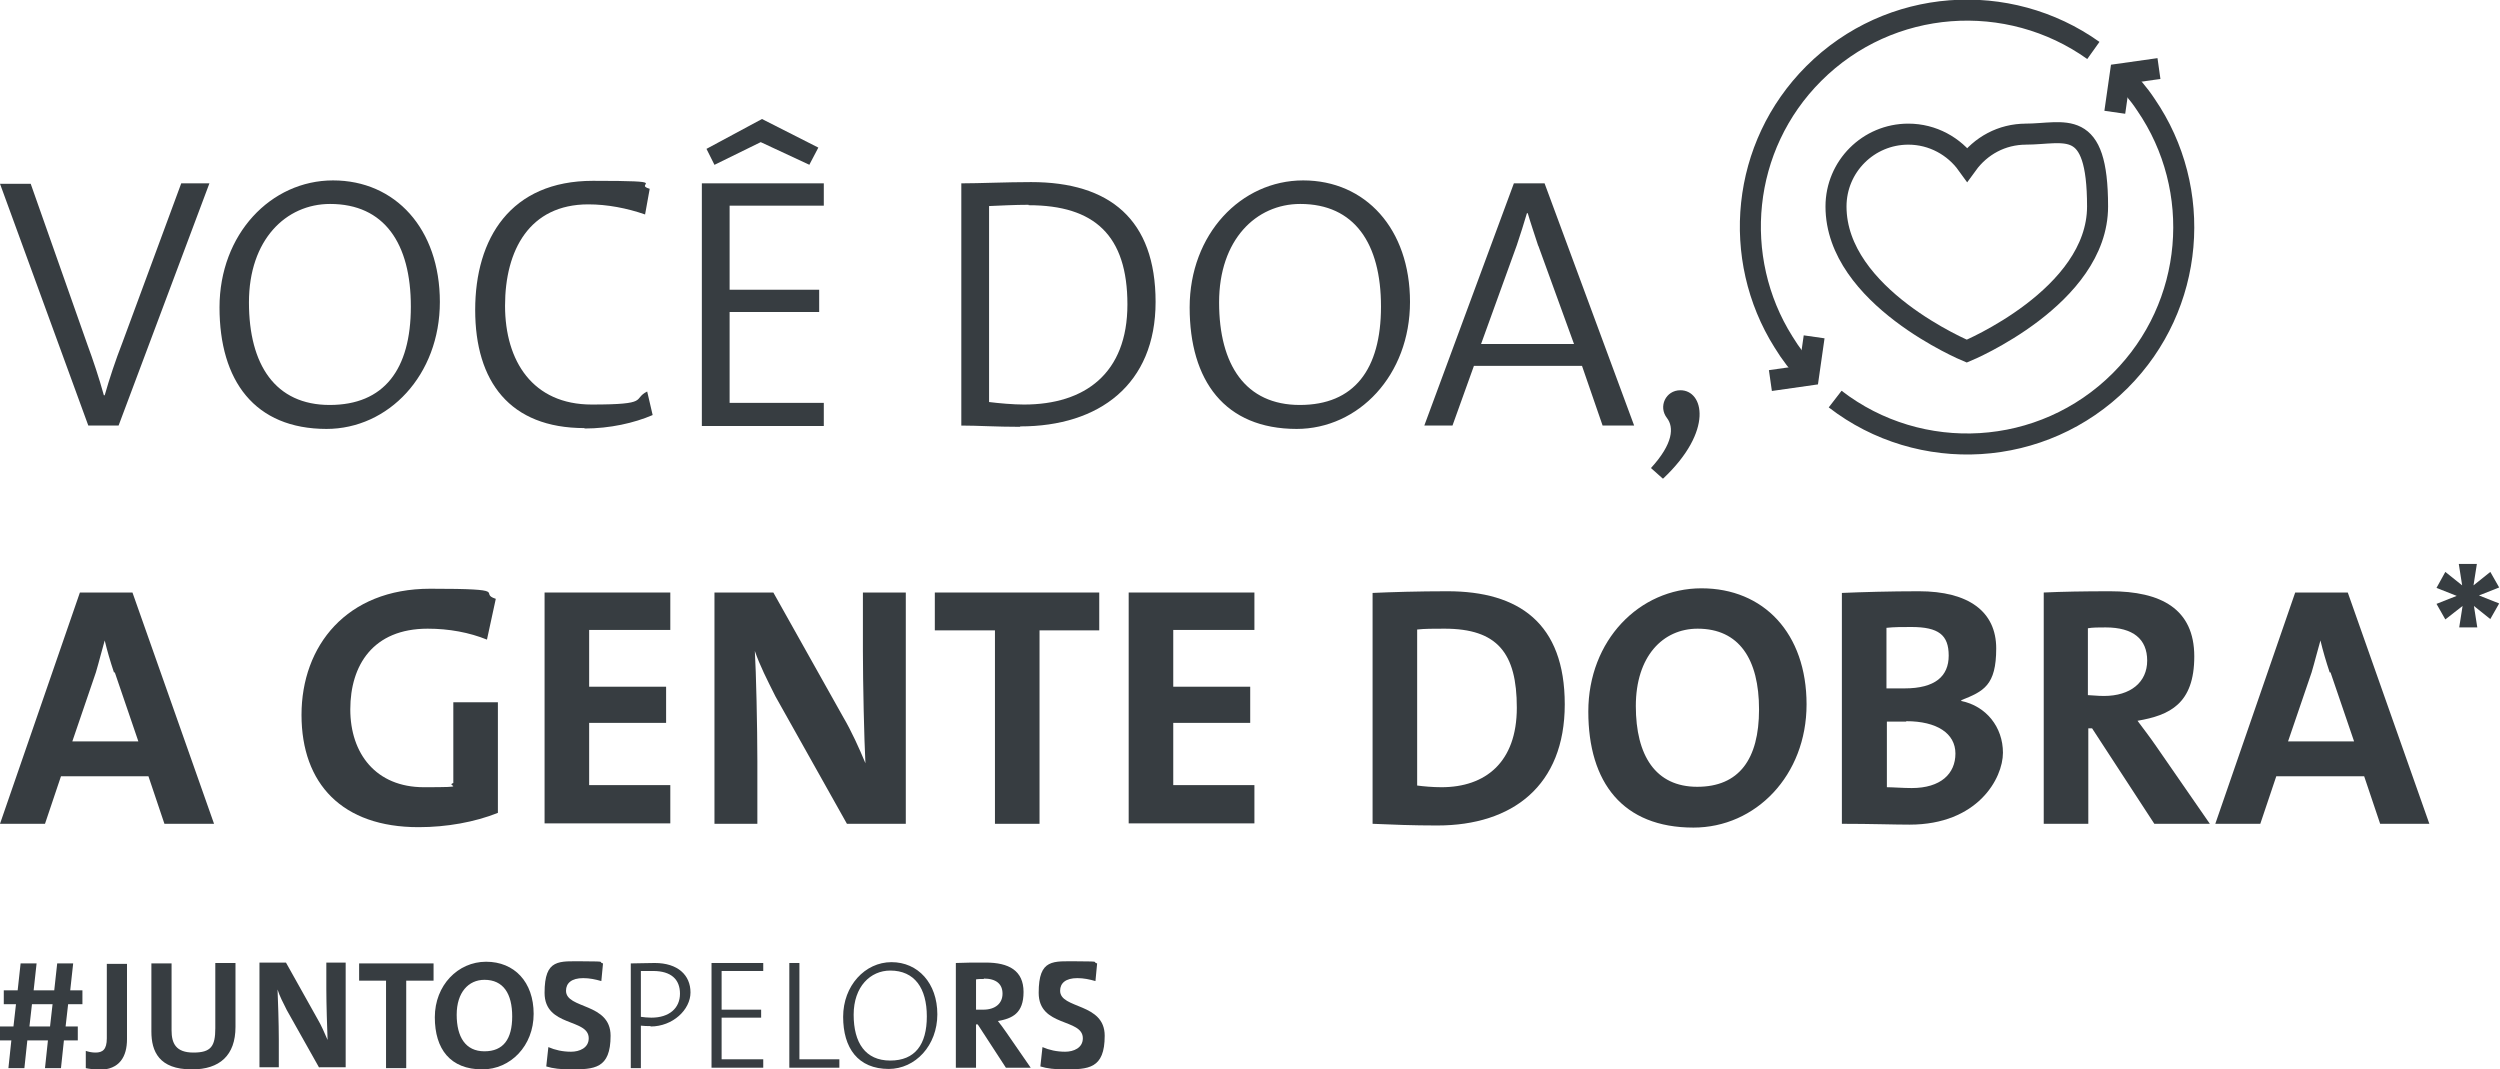 <?xml version="1.0" encoding="UTF-8"?>
<svg id="Layer_1" data-name="Layer 1" xmlns="http://www.w3.org/2000/svg" version="1.1" viewBox="0 0 594.5 254.3">
  <defs>
    <style>
      .cls-1, .cls-2 {
        fill: #373d41;
      }

      .cls-1, .cls-2, .cls-3 {
        stroke-width: 0px;
      }

      .cls-2 {
        fill-rule: evenodd;
      }

      .cls-3 {
        fill: #404040;
      }

      .cls-4 {
        fill: none;
        stroke: #373d41;
        stroke-miterlimit: 10;
        stroke-width: 5px;
      }
    </style>
  </defs>
  <g>
    <g>
      <path class="cls-1" d="M28.2,101.2h-7.2L0,43.7h7.3l13.5,38.3c1.3,3.5,2.8,8,3.9,12h.2c1.1-3.9,2.6-8.4,4.2-12.5l14-37.9h6.7l-21.6,57.6Z"/>
      <path class="cls-1" d="M77.7,102c-17.2,0-25.5-11.5-25.5-28.9s12.2-30.2,27-30.2,25.4,11.5,25.4,28.9-12.2,30.2-27,30.2ZM78.5,48.5c-10.5,0-19.3,8.5-19.3,23.4s6.3,24.4,19.2,24.4,19.3-8.4,19.3-23.4-6.3-24.4-19.2-24.4Z"/>
      <path class="cls-1" d="M139,101.8c-17.8,0-26-11.1-26-28.1s8.4-30.7,28-30.7,9.3.7,13.5,1.9l-1.1,6.1c-4.3-1.5-9-2.4-13.5-2.4-14,0-19.8,10.9-19.8,24.1s6.6,23.5,20.6,23.5,9.6-1.3,13.2-3.1l1.3,5.6c-4.4,1.9-10.2,3.2-16.2,3.2Z"/>
      <path class="cls-1" d="M166.9,101.2v-57.6h29v5.3h-22.4v20h21.3v5.3h-21.3v21.6h22.4v5.5h-29ZM192.5,39.2l-11.6-5.4-11,5.4-1.9-3.8,13.2-7.1,13.4,6.8-2.1,4Z"/>
      <path class="cls-1" d="M242.6,101.5c-5.8,0-10-.3-14-.3v-57.6c4.4,0,10.7-.3,16.6-.3,18.7,0,29.6,8.9,29.6,28.5s-13.4,29.6-32.2,29.6ZM244.6,48.7c-3.2,0-7.1.2-9.4.3v46.6c2.3.3,5.8.6,8.3.6,14.5,0,24.6-7.4,24.6-23.8s-7.8-23.6-23.5-23.6Z"/>
      <path class="cls-1" d="M308.4,102c-17.2,0-25.5-11.5-25.5-28.9s12.2-30.2,27-30.2,25.4,11.5,25.4,28.9-12.2,30.2-27,30.2ZM309.2,48.5c-10.5,0-19.3,8.5-19.3,23.4s6.3,24.4,19.2,24.4,19.3-8.4,19.3-23.4-6.3-24.4-19.2-24.4Z"/>
      <path class="cls-1" d="M381.1,101.2l-4.9-14.2h-25.7l-5.1,14.2h-6.7l21.3-57.6h7.3l21.3,57.6h-7.4ZM365.8,58.5c-.9-2.8-1.8-5.4-2.5-7.8h-.2c-.7,2.4-1.5,4.9-2.4,7.6l-8.5,23.5h22.1l-8.5-23.4Z"/>
      <path class="cls-1" d="M395.4,113.8l-2.8-2.5c5.3-5.8,5.5-9.7,3.8-11.9-2.1-2.7-.3-6.6,3.2-6.6,5.5,0,8,9.6-4.1,21Z"/>
    </g>
    <g>
      <path class="cls-1" d="M39.1,195.9l-3.8-11.3H14.5l-3.8,11.3H0l19-55h12.5l19.4,55h-11.7ZM27.1,159.9c-.9-2.7-1.6-5.1-2.2-7.6h0c-.7,2.4-1.3,4.9-2.1,7.6l-5.6,16.4h15.7l-5.6-16.4Z"/>
      <path class="cls-1" d="M99.5,196.7c-18.1,0-27.8-10.3-27.8-26.7s10.7-30,30.6-30,11.2,1,15.6,2.4l-2.1,9.7c-4.2-1.7-9-2.6-14.1-2.6-13,0-18.4,8.7-18.4,19.2s6.1,18.5,17.5,18.5,4.9-.3,7-1v-19.2h10.6v26.3c-5.5,2.2-12.2,3.4-18.8,3.4Z"/>
      <path class="cls-1" d="M129.5,195.9v-55h29.9v8.9h-19.3v13.5h18.3v8.6h-18.3v14.8h19.3v9.1h-29.9Z"/>
      <path class="cls-1" d="M201.4,195.9l-17-30.3c-2-4-3.7-7.3-4.9-10.8.3,4.8.6,18.2.6,26.2v14.9h-10.2v-55h14l16.6,29.6c2,3.4,3.8,7.4,5.3,11-.3-5.5-.6-19.1-.6-26.7v-13.9h10.2v55h-14Z"/>
      <path class="cls-1" d="M247.2,149.9v46h-10.6v-46h-14.3v-9h39.1v9h-14.3Z"/>
      <path class="cls-1" d="M268.4,195.9v-55h29.9v8.9h-19.3v13.5h18.3v8.6h-18.3v14.8h19.3v9.1h-29.9Z"/>
      <path class="cls-1" d="M341.7,196.3c-5.7,0-10.7-.2-15.3-.4v-54.9c4.3-.2,11-.4,17.8-.4,17,0,27.9,7.6,27.9,26.9s-12.4,28.8-30.3,28.8ZM343.4,149.5c-2.4,0-4.7,0-6.4.2v37.1c1.5.2,3.7.4,5.8.4,10.4,0,17.9-5.9,17.9-18.9s-4.6-18.8-17.2-18.8Z"/>
      <path class="cls-1" d="M402.7,196.8c-16.8,0-25-10.7-25-27.6s12.1-29.3,26.9-29.3,25,10.7,25,27.6-12.1,29.3-26.9,29.3ZM403.7,149.5c-8.3,0-14.7,6.6-14.7,18.4s4.7,19.2,14.6,19.2,14.7-6.5,14.7-18.4-4.7-19.2-14.6-19.2Z"/>
      <path class="cls-1" d="M454.1,196.1c-3.7,0-9.1-.2-16.1-.2v-54.9c4.6-.2,11.6-.4,18.3-.4,11.8,0,18.4,4.8,18.4,13.6s-3,10.2-8.3,12.3v.2c5.9,1.2,9.9,6.2,9.9,12.3s-6,17.1-22.2,17.1ZM454.6,149.1c-2.3,0-4.2,0-6,.2v14.4c1.3,0,2.6,0,4.3,0,7.3,0,10.5-2.9,10.5-7.8s-2.4-6.8-8.9-6.8ZM453.3,171.6c-.7,0-3.5,0-4.6,0v15.6c1.3,0,3.9.2,5.9.2,6.9,0,10.4-3.4,10.4-8.2s-4.4-7.7-11.7-7.7Z"/>
      <path class="cls-1" d="M512.3,195.9l-14.8-22.7h-.9v22.7h-10.6v-55c4.3-.2,9.5-.3,15.8-.3,12.1,0,20,4.2,20,15.5s-5.9,14-13.5,15.3c1.5,2,3.1,4.1,4.4,6l12.8,18.5h-13.1ZM500.7,149.2c-1.5,0-3.1,0-4.2.2v15.9c.7,0,2.2.2,3.8.2,6.4,0,10.3-3.3,10.3-8.4s-3.3-7.9-9.9-7.9Z"/>
      <path class="cls-1" d="M566,195.9l-3.8-11.3h-20.9l-3.8,11.3h-10.7l19-55h12.5l19.4,55h-11.7ZM554,159.9c-.9-2.7-1.6-5.1-2.2-7.6h0c-.7,2.4-1.3,4.9-2.1,7.6l-5.6,16.4h15.7l-5.6-16.4Z"/>
      <path class="cls-1" d="M592.3,147.3l-4-3.2.8,5.1h-4.3l.8-5.1-4.1,3.2-2.1-3.7,4.8-1.9-4.8-1.9,2.1-3.8,4,3.2-.8-5.1h4.3l-.8,5.1,4-3.2,2.1,3.7-4.8,1.9,4.8,1.9-2.1,3.7Z"/>
    </g>
    <g>
      <path class="cls-1" d="M16.2,238.8l-.6,5.3h2.9v3.3h-3.3l-.7,6.6h-3.8l.7-6.6h-4.9l-.7,6.6h-3.8l.7-6.6H0v-3.3h3.2l.6-5.3H.9v-3.3h3.3l.7-6.4h3.8l-.7,6.4h4.9l.7-6.4h3.8l-.7,6.4h2.9v3.3h-3.2ZM7.6,238.8l-.6,5.3h4.9l.6-5.3h-4.8Z"/>
      <path class="cls-1" d="M23.5,254.3c-1.3,0-2.2-.1-3.1-.3v-4.1c.6.2,1.4.4,2.3.4,1.7,0,2.7-.7,2.7-3.4v-17.7h4.8v17.9c0,4.1-1.7,7.3-6.7,7.3Z"/>
      <path class="cls-1" d="M45.6,254.3c-7.8,0-9.6-4.3-9.6-9v-16.2h4.8v15.9c0,3.1,1,5.3,5.2,5.3s5.2-1.5,5.2-5.8v-15.5h4.8v15.2c0,6.8-3.8,10.1-10.3,10.1Z"/>
      <path class="cls-1" d="M75.9,253.9l-7.7-13.7c-.9-1.8-1.7-3.3-2.2-4.9.1,2.2.3,8.2.3,11.8v6.7h-4.6v-24.9h6.3l7.5,13.4c.9,1.5,1.7,3.4,2.4,5-.1-2.5-.3-8.6-.3-12.1v-6.3h4.6v24.9h-6.3Z"/>
      <path class="cls-1" d="M96.6,233.2v20.8h-4.8v-20.8h-6.4v-4.1h17.7v4.1h-6.4Z"/>
      <path class="cls-1" d="M114.7,254.3c-7.6,0-11.3-4.8-11.3-12.4s5.5-13.2,12.2-13.2,11.3,4.8,11.3,12.4-5.5,13.2-12.2,13.2ZM115.2,233c-3.8,0-6.6,3-6.6,8.3s2.1,8.7,6.6,8.7,6.6-2.9,6.6-8.3-2.1-8.7-6.6-8.7Z"/>
      <path class="cls-1" d="M135.6,254.3c-2.2,0-4.1-.2-5.7-.7l.5-4.6c1.6.7,3.4,1.1,5.4,1.1s4.2-.9,4.2-3.2c0-4.8-10.5-2.6-10.5-10.8s3.4-7.5,9.4-7.5,3.1.2,4.5.5l-.4,4.2c-1.4-.4-2.8-.7-4.3-.7-2.8,0-4.1,1.2-4.1,3,0,4.4,10.6,2.8,10.6,10.7s-3.9,8-9.6,8Z"/>
      <path class="cls-1" d="M154.7,244c-.8,0-1.5,0-2.3-.1v10.1h-2.4v-24.9c1.7,0,3.6-.1,5.7-.1,5.5,0,8.5,2.9,8.5,7s-4.2,8.1-9.5,8.1ZM155.3,230.9c-1.1,0-2,0-2.9,0v10.9c.7.1,1.6.2,2.5.2,4.3,0,6.8-2.3,6.8-5.7s-2.1-5.4-6.4-5.4Z"/>
      <path class="cls-1" d="M169.2,253.9v-24.9h12.3v1.9h-9.9v9.2h9.4v1.9h-9.4v9.9h9.9v2h-12.3Z"/>
      <path class="cls-1" d="M187.7,253.9v-24.9h2.4v22.9h9.5v2h-11.9Z"/>
      <path class="cls-1" d="M211.4,254.2c-7.4,0-10.9-5-10.9-12.4s5.2-13,11.5-13,10.9,5,10.9,12.4-5.2,13-11.6,13ZM211.7,230.8c-4.7,0-8.7,3.8-8.7,10.5s2.8,10.9,8.7,10.9,8.7-3.8,8.7-10.5-2.9-10.9-8.7-10.9Z"/>
      <path class="cls-1" d="M239.2,253.9l-6.7-10.3h-.4v10.3h-4.8v-24.9c2-.1,4.3-.1,7.1-.1,5.5,0,9,1.9,9,7s-2.7,6.3-6.1,6.9c.7.9,1.4,1.8,2,2.7l5.8,8.4h-5.9ZM234,232.8c-.7,0-1.4,0-1.9.1v7.2c.3,0,1,0,1.7,0,2.9,0,4.6-1.5,4.6-3.8s-1.5-3.6-4.5-3.6Z"/>
      <path class="cls-1" d="M253.1,254.3c-2.2,0-4.1-.2-5.7-.7l.5-4.6c1.6.7,3.4,1.1,5.4,1.1s4.2-.9,4.2-3.2c0-4.8-10.5-2.6-10.5-10.8s3.4-7.5,9.4-7.5,3.1.2,4.5.5l-.4,4.2c-1.4-.4-2.8-.7-4.3-.7-2.8,0-4.1,1.2-4.1,3,0,4.4,10.6,2.8,10.6,10.7s-3.9,8-9.6,8Z"/>
    </g>
    <g>
      <g>
        <g>
          <path class="cls-4" d="M436.4,94.9c20.2,15.6,49.3,14.1,67.8-4.4,17.8-17.8,19.9-45.5,6.1-65.6-1.7-2.6-3.8-5-6.1-7.3"/>
          <polyline class="cls-4" points="502.9 26.7 504.2 17.6 513.4 16.3"/>
        </g>
        <g>
          <path class="cls-4" d="M430.1,89.1c-2.3-2.4-4.3-5-6-7.8-12.5-19.9-10.1-46.5,7.2-63.8,18.1-18.1,46.3-19.9,66.5-5.5"/>
          <polyline class="cls-4" points="421 90.5 430.1 89.2 431.4 80.1"/>
        </g>
      </g>
      <path class="cls-4" d="M481.8,31.9c-5.8,0-10.8,2.8-14,7.2-3.1-4.3-8.2-7.2-14-7.2-9.5,0-17.2,7.7-17.2,17.2,0,21.5,31.1,34.4,31.1,34.4,0,0,31.1-12.9,31.1-34.4s-7.7-17.2-17.2-17.2Z"/>
    </g>
  </g>
  <g>
    <g>
      <g>
        <g>
          <path class="cls-2" d="M992.1-313h-5.9v16.7h5.9v-8.7c0-2.1.7-3.9,3.1-3.9s2.7,2.8,2.7,4.4v8.1h6v-10.3c0-4.1-1.8-6.9-6.3-6.9s-4,.7-5.4,2.7h0v-2.2Z"/>
          <path class="cls-2" d="M971.8-313h-5.9v16.7h5.9v-8.7c0-2.1.7-3.9,3.1-3.9s2.7,2.8,2.7,4.4v8.1h6v-10.3c0-4.1-1.8-6.9-6.3-6.9s-4,.7-5.4,2.7h0v-2.2Z"/>
          <path class="cls-2" d="M963.5-313h-5.9v1.6c-1.3-1.4-3.3-2.1-5.2-2.1-5,0-8.4,4.1-8.4,8.9s3.5,8.9,8.5,8.9,4-.7,5-2.4h0v1.8h5.9v-16.7ZM954.1-308.4c2.4,0,3.8,1.7,3.8,3.8s-1.4,3.8-3.8,3.8-3.8-1.6-3.8-3.8,1.4-3.8,3.8-3.8"/>
          <path class="cls-2" d="M920.4-313h-5.9v16.7h5.9v-8c0-1.8,0-4.7,2.6-4.7s2.7,2.9,2.7,4.7v8h5.9v-8c0-1.9.1-4.6,2.9-4.6s2.4,2.9,2.4,4.6v8h5.9v-10.6c0-3.9-1.4-6.6-5.7-6.6s-4.5,1.1-5.6,3.2c-1.2-2.2-3.3-3.2-5.7-3.2s-3.9.8-5.3,2.6h0v-2.1Z"/>
          <path class="cls-2" d="M894.4-313v10.1c0,5.5,3.9,7.3,8.9,7.3s8.9-1.7,8.9-7.3v-10.1h-6v8.9c0,2.1-.5,3.6-3,3.6s-3-1.5-3-3.6v-8.9h-6Z"/>
          <path class="cls-2" d="M891.7-313h-5.9v1.6c-1.3-1.4-3.3-2.1-5.2-2.1-5,0-8.4,4.1-8.4,8.9s3.5,8.9,8.5,8.9,4-.7,5-2.4h0v1.8h5.9v-16.7ZM882.1-308.4c2.4,0,3.8,1.7,3.8,3.8s-1.4,3.8-3.8,3.8-3.8-1.6-3.8-3.8,1.4-3.8,3.8-3.8"/>
          <path class="cls-2" d="M865.8-313h-5.9v16.7h5.9v-6.7c0-2.9.8-5,4.1-5s1.7,0,2.5.5v-5.7h-1.1c-2.4,0-4.3.9-5.4,3h0v-2.8Z"/>
          <polygon class="cls-2" points="856.2 -308.1 859.6 -308.1 859.6 -313 856.2 -313 856.2 -318 850.3 -318 850.3 -313 848.4 -313 848.4 -308.1 850.3 -308.1 850.3 -296.3 856.2 -296.3 856.2 -308.1"/>
          <path class="cls-2" d="M847.4-312.4c-1.8-.8-3.6-1.1-5.5-1.1-3.7,0-7.4,1.8-7.4,5.9s1.9,4,3.7,4.4c1.9.5,3.8.5,3.8,1.9s-1.1,1.3-1.9,1.3c-1.5,0-3.5-.9-4.7-1.7l-2.2,4.2c2,1.3,4.4,1.9,6.8,1.9,3.9,0,7.9-1.8,7.9-6.2s-2.1-4.4-4.8-5c-.8-.1-2.7-.3-2.7-1.5s1.2-1.1,1.9-1.1c1,0,2.3.3,3.2.8l2-3.8Z"/>
          <g>
            <path class="cls-2" d="M828.4-327.5c-8.6,5.7-17.3,11.6-25.9,17.3-3.8,3-3.7,7.4-1.1,11.1l27-18.1v-10.4Z"/>
            <path class="cls-2" d="M796.6-282.6c8.6-5.7,17.3-11.6,25.9-17.3,3.8-2.9,3.7-7.4,1.1-11.1l-27,18.1v10.4Z"/>
          </g>
        </g>
        <g>
          <g>
            <path class="cls-1" d="M1042.5-307.9c-.7-.7-2.2-1.8-4.3-1.8-3.1,0-5.1,2.3-5.1,5.4s2.2,5.5,5.2,5.5,3.5-1.2,4.2-1.8l1,2.8c-.8.7-2.7,2-5.3,2-4.9,0-8.4-3.6-8.4-8.5s3.6-8.5,8.4-8.5,4.4,1.2,5.4,2l-1,2.8Z"/>
            <path class="cls-1" d="M1046.2-317.3h3.4v21.1h-3.4v-21.1Z"/>
            <path class="cls-1" d="M1060.2-312.7c4.9,0,7.8,3.4,7.8,8.4s0,.6,0,.8h-12.1c0,2.9,2.1,4.7,5,4.7s3.8-1.4,4.4-2.3l2.2,1.7c-.8,1.3-2.9,3.5-6.7,3.5s-8.4-3.5-8.4-8.4,3.4-8.5,7.8-8.5ZM1064.5-305.8c-.1-2.7-2-4.1-4.3-4.1s-4.1,1.6-4.3,4.1h8.6Z"/>
            <path class="cls-1" d="M1076-306.5c1.9,0,3.2.6,3.9,1.2v-1.5c0-1.9-1.3-3-3.4-3s-3.3.6-4.5,1.3l-1.3-2.3c1.3-.8,3.5-1.9,6.1-1.9,4.8,0,6.4,2.6,6.4,6.1v10.4h-2.9l-.3-1.2c-.8.9-2.1,1.6-4.1,1.6-3.4,0-6.1-2.1-6.1-5.4s2.5-5.3,6.2-5.3ZM1076.3-298.5c2,0,3.4-1.1,3.4-2.8s-1.4-2.8-3.4-2.8-3.4,1.2-3.4,2.8,1.4,2.8,3.4,2.8Z"/>
            <path class="cls-1" d="M1094.5-309.3c-3.5,0-4.5,2.7-4.5,6.2v6.9h-3.4v-16.1h3.3v2.5c.6-1.6,2.3-2.9,4.6-2.9v3.4Z"/>
            <path class="cls-1" d="M1138.4-309.3c-3.5,0-4.5,2.7-4.5,6.2v6.9h-3.4v-16.1h3.3v2.5c.6-1.6,2.3-2.9,4.6-2.9v3.4Z"/>
            <path class="cls-1" d="M1148.4-309.3c-3.5,0-4.5,2.7-4.5,6.2v6.9h-3.4v-16.1h3.3v2.5c.6-1.6,2.3-2.9,4.6-2.9v3.4Z"/>
            <path class="cls-1" d="M1157.3-312.7c4.9,0,7.8,3.4,7.8,8.4s0,.6,0,.8h-12.1c0,2.9,2.1,4.7,5,4.7s3.8-1.4,4.4-2.3l2.2,1.7c-.8,1.3-2.9,3.5-6.7,3.5s-8.4-3.5-8.4-8.4,3.4-8.5,7.8-8.5ZM1161.6-305.8c-.1-2.7-2-4.1-4.3-4.1s-4.1,1.6-4.3,4.1h8.6Z"/>
            <path class="cls-1" d="M1179.8-307.9c-.7-.7-2.2-1.8-4.3-1.8-3.1,0-5.1,2.3-5.1,5.4s2.2,5.5,5.2,5.5,3.5-1.2,4.2-1.8l1,2.8c-.8.7-2.7,2-5.3,2-4.9,0-8.4-3.6-8.4-8.5s3.6-8.5,8.4-8.5,4.4,1.2,5.4,2l-1,2.8Z"/>
            <path class="cls-1" d="M1183.1-315.7h3.3v3.4h3.3v2.8h-3.3v7.5c0,2.5,1,3.1,2.7,3.1s.6,0,.6,0v2.9s-.6.1-1.6.1c-3.9,0-5.1-2.6-5.1-6.6v-13.1Z"/>
          </g>
          <path class="cls-1" d="M1119.2-313.4c-5.1,0-9.2,4.1-9.2,9.2s4.1,9.2,9.2,9.2,9.2-4.1,9.2-9.2-4.1-9.2-9.2-9.2ZM1119.2-297.9c-3.1,0-5.6-2-5.8-5.6h11.6c-.3,3.4-2.7,5.6-5.8,5.6Z"/>
          <path class="cls-1" d="M1108-308.1c-.8-.7-2.2-1.5-4-1.5-3.1,0-5.1,2.3-5.1,5.4s2.2,5.5,5.2,5.5,3.1-.9,3.9-1.5c.5,1.4,1.2,2.5,1.2,2.5-.8.7-2.7,2-5.3,2-4.9,0-8.4-3.6-8.4-8.5s3.6-8.5,8.4-8.5,4.4,1.2,5.4,2c0,0-.7,1-1.3,2.6Z"/>
        </g>
      </g>
      <g>
        <g>
          <circle class="cls-1" cx="625" cy="-305" r="6.6"/>
          <path class="cls-1" d="M612.1-297.5c-4.2,0-7.6-3.4-7.6-7.6h0c0-4.2,3.4-7.6,7.6-7.6h19.2c.3,0,.5-.3.3-.6-3.3-5.8-10-9.8-17.8-9.8-11,0-20,8-20,17.9s8.9,17.9,20,17.9,14.5-4,17.8-9.8c.1-.3,0-.6-.3-.6h-19.2Z"/>
        </g>
        <path class="cls-1" d="M656.4-314.4v18.7c0,.3-.2.5-.5.5h-3.7c-.2,0-.4,0-.5-.3l-8.4-13.8.2,4.8v8.8c0,.3-.2.5-.5.5h-2.9c-.3,0-.5-.2-.5-.5v-18.7c0-.3.2-.5.5-.5h3.7c.2,0,.4,0,.5.3l8.4,13.9-.2-4.9v-8.6c0-.3.2-.5.5-.5h2.9c.3,0,.5.2.5.5ZM673.3-314.9h-12.7c-.3,0-.5.2-.5.5v18.7c0,.3.2.5.5.5h12.7c.3,0,.5-.2.5-.5v-2.5c0-.3-.2-.5-.5-.5h-9.3s0,0,0,0v-5s0,0,0,0h8c.3,0,.5-.2.5-.5v-2.3c0-.3-.2-.5-.5-.5h-8s0,0,0,0v-4.3s0,0,0,0h9.3c.3,0,.5-.2.5-.5v-2.5c0-.3-.2-.5-.5-.5ZM691.3-312.4c1.7,1.8,2.5,4.3,2.5,7.3s-.9,5.6-2.6,7.4c-1.7,1.8-4,2.7-6.9,2.7s-5.2-.9-6.9-2.8c-1.7-1.9-2.5-4.3-2.5-7.4s.9-5.6,2.6-7.4c1.7-1.8,4-2.7,6.9-2.7s5.3.9,6.9,2.8ZM679.1-305.1c0,2,.5,3.7,1.5,4.8,1,1.2,2.2,1.7,3.9,1.7s2.9-.6,3.9-1.7c1-1.2,1.4-2.8,1.4-4.8s-.5-3.7-1.5-4.8c-1-1.2-2.2-1.8-3.8-1.8s-2.9.6-3.9,1.8c-.9,1.2-1.4,2.8-1.4,4.8ZM710.7-312.2c1.6,1.8,2.4,4.2,2.4,7.2s-.8,5.4-2.4,7.2c-1.6,1.8-3.8,2.7-6.6,2.7h-7.5c-.3,0-.5-.2-.5-.5v-18.7c0-.3.2-.5.5-.5h7.5c2.8,0,5.1.9,6.6,2.7ZM700.1-298.7h3.6c1.7,0,3-.5,3.9-1.6.9-1.1,1.4-2.7,1.4-4.8s-.5-3.7-1.4-4.7c-.9-1-2.2-1.6-3.9-1.6h-3.6s0,0,0,0v12.6s0,0,0,0ZM728.4-314.9h-12.7c-.3,0-.5.2-.5.5v18.7c0,.3.2.5.5.5h12.7c.3,0,.5-.2.5-.5v-2.5c0-.3-.2-.5-.5-.5h-9.3s0,0,0,0v-5s0,0,0,0h8c.3,0,.5-.2.5-.5v-2.3c0-.3-.2-.5-.5-.5h-8s0,0,0,0v-4.3s0,0,0,0h9.3c.3,0,.5-.2.5-.5v-2.5c0-.3-.2-.5-.5-.5ZM747.9-314.9h-2.9c-.3,0-.5.2-.5.5v8.6s.2,4.9.2,4.9l-8.4-13.9c0-.2-.3-.3-.5-.3h-3.7c-.3,0-.5.2-.5.5v18.7c0,.3.2.5.5.5h2.9c.3,0,.5-.2.5-.5v-8.8s-.2-4.8-.2-4.8l8.4,13.8c0,.2.3.3.5.3h3.7c.3,0,.5-.2.5-.5v-18.7c0-.3-.2-.5-.5-.5ZM765-314.9h-14.1c-.3,0-.5.2-.5.5v2.5c0,.3.2.5.5.5h5s0,0,0,0v15.7c0,.3.2.5.5.5h2.9c.3,0,.5-.2.5-.5v-15.7s0,0,0,0h5.1c.3,0,.5-.2.5-.5v-2.5c0-.3-.2-.5-.5-.5ZM763-295.9h.5v-.8s0,0,0,0c0,0,.1,0,.2.1s.2.3.4.7h.6c-.2-.4-.3-.6-.3-.6,0,0-.1-.2-.2-.2,0,0,0,0-.2,0,.2,0,.3-.1.4-.2s.1-.2.1-.3,0-.3-.2-.4c-.1,0-.3-.1-.5-.1h-.9v1.9ZM763.5-297.5h.2c.1,0,.2,0,.3,0,0,0,0,.1,0,.2s0,.1,0,.2c0,0-.2,0-.3,0h-.2v-.5ZM765.6-296.9c0-1-.8-1.8-1.8-1.8s-1.8.8-1.8,1.8.8,1.8,1.8,1.8,1.8-.8,1.8-1.8ZM765.1-296.9c0,.7-.6,1.3-1.3,1.3s-1.3-.6-1.3-1.3.6-1.3,1.3-1.3,1.3.6,1.3,1.3Z"/>
      </g>
    </g>
    <g>
      <g>
        <path class="cls-3" d="M1284.4-309.4c0,.4,0,.8-.3,1.3-.5.9-1.4,1.4-3,1.4h-3.4c-.4,0-1,0-1.5-.2-1.1-.4-1.7-1.4-1.7-3.1v-5.2h-2.5v5.8c0,.7,0,1.3.3,1.7.9,2.3,2.6,3.5,5,3.5h1v8.5h2.5v-8.5h1c.7,0,1.5-.2,2.4-.5,1.9-1.1,2.8-2.6,2.8-4.3v-6.3h-2.5v5.9Z"/>
        <path class="cls-3" d="M1301.5-301c0,.3-.1.6-.2.9-.4,1.1-1.4,1.7-3.2,1.7h-3.1c-2.3,0-3.4-.9-3.4-2.8v-14.3h-2.5v14.3c0,.6,0,1.2.3,1.8.9,2.3,2.7,3.5,5.6,3.5h3.2c1.8,0,3.2-.5,4.2-1.5,1.1-1.1,1.6-2.3,1.6-3.7v-.3h-2.4s0,.3,0,.3Z"/>
        <path class="cls-3" d="M1318.3-301c0,.3-.1.6-.2.9-.4,1.1-1.4,1.7-3.2,1.7h-3.1c-2.2,0-3.3-.9-3.3-2.8v-14.3h-2.5v14.3c0,.6,0,1.2.3,1.8.9,2.3,2.7,3.5,5.6,3.5h3.2c1.8,0,3.2-.5,4.1-1.5,1.1-1.1,1.6-2.4,1.6-3.7v-.3h-2.4s0,.3,0,.3Z"/>
        <polygon class="cls-3" points="1322.9 -295.8 1337.8 -295.8 1337.8 -298.3 1325.4 -298.3 1325.4 -304.3 1333 -304.3 1333 -306.8 1325.4 -306.8 1325.4 -312.8 1337.8 -312.8 1337.8 -315.4 1322.9 -315.4 1322.9 -295.8"/>
        <path class="cls-3" d="M1354.1-304.4c-.3-.4-.6-.8-1-1.1,1.2-1.1,1.7-2.3,1.7-3.5v-1.5s-.1-1-.1-1h0c-1-2.5-2.6-3.8-4.9-3.8h-9.8v19.6h2.6v-8.5h6.5s1.3,0,1.3,0c1.3.4,2,1.3,2,2.5v5.9h2.5v-6.3c0-.7-.2-1.5-.7-2.3ZM1342.4-312.9h6.6s1,0,1,0c1.5.3,2.2,1.2,2.2,2.6v.7c0,.4,0,.8-.2,1.1-.3,1-1.4,1.5-3.1,1.5h-6.5v-6Z"/>
      </g>
      <path class="cls-2" d="M1248-313.1l-5,7.4-.6,6.6c0,.2-.2.3-.4.4-.2,0-.4,0-.4-.3l-.9-2.2-2.2,6.9c0,.2-.2.3-.4.3s-.3-.1-.4-.3l-2.2-6.8-.9,2.4c0,.2-.3.3-.4.3-.2,0-.3-.2-.4-.4l-.7-6.9-5.1-7.3c0-.1,0-.3,0-.4,0-.1.2-.2.4-.2h19.3c.2,0,.3,0,.4.2,0,.1,0,.3,0,.4h0ZM1238.1-327.4c-12.4,0-22.4,10-22.4,22.4,0,12.4,10,22.4,22.4,22.4s22.4-10,22.4-22.4-10-22.4-22.4-22.4h0Z"/>
    </g>
  </g>
</svg>
